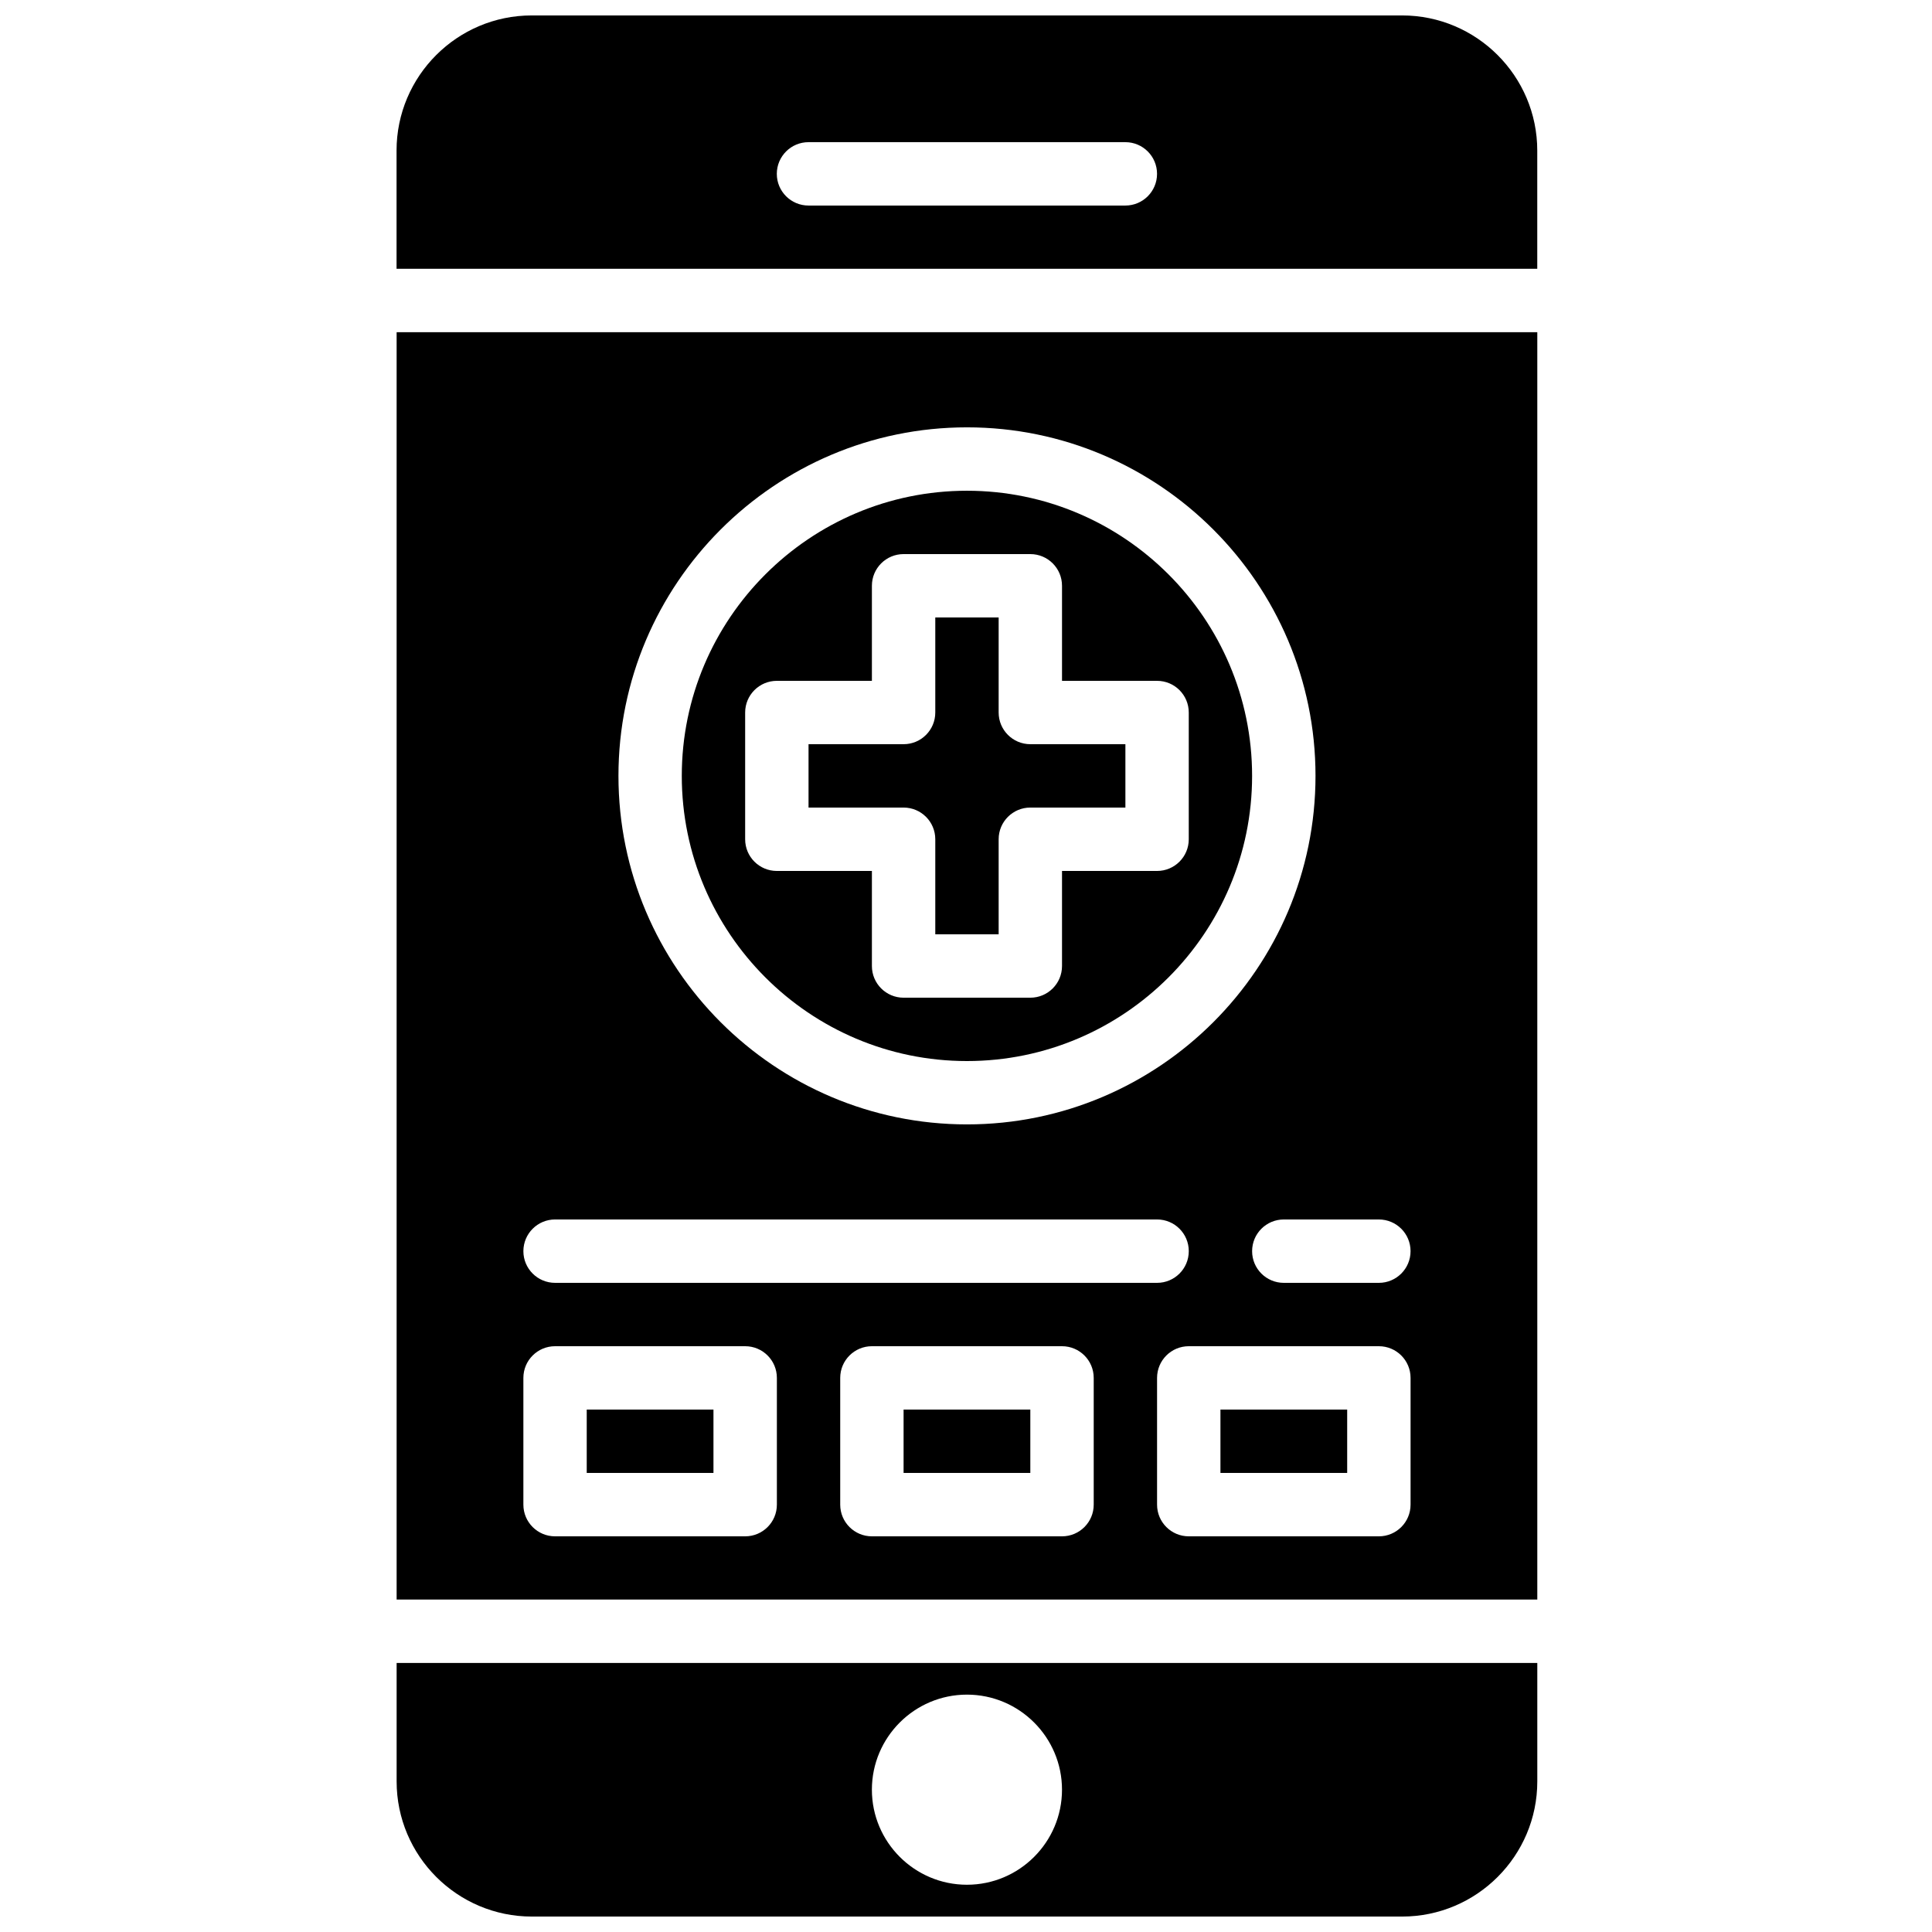 <?xml version="1.0" encoding="UTF-8"?>
<!-- Uploaded to: ICON Repo, www.svgrepo.com, Generator: ICON Repo Mixer Tools -->
<svg width="800px" height="800px" version="1.1" viewBox="144 144 512 512" xmlns="http://www.w3.org/2000/svg">
 <defs>
  <clipPath id="b">
   <path d="m249 148.09h303v67.906h-303z"/>
  </clipPath>
  <clipPath id="a">
   <path d="m249 584h303v67.902h-303z"/>
  </clipPath>
 </defs>
 <path d="m299.49 517.55h33.586v16.793h-33.586z"/>
 <path d="m383.46 517.55h33.586v16.793h-33.586z"/>
 <g clip-path="url(#b)">
  <path d="m551.39 215.23v-31.32c0-19.758-16.074-35.82-35.82-35.82h-230.66c-19.746 0-35.82 16.062-35.82 35.82v31.32zm-193.13-33.555h83.969c4.637 0 8.398 3.754 8.398 8.398s-3.762 8.398-8.398 8.398h-83.969c-4.637 0-8.398-3.754-8.398-8.398 0.004-4.644 3.766-8.398 8.398-8.398z"/>
 </g>
 <path d="m391.86 366.41v25.191h16.793v-25.191c0-4.644 3.762-8.398 8.398-8.398h25.191v-16.793h-25.191c-4.637 0-8.398-3.754-8.398-8.398v-25.191h-16.793v25.191c0 4.644-3.762 8.398-8.398 8.398h-25.191v16.793h25.191c4.637 0.004 8.398 3.758 8.398 8.398z"/>
 <g clip-path="url(#a)">
  <path d="m249.11 584.7v31.387c0 19.758 16.07 35.82 35.82 35.82h230.65c19.75 0 35.82-16.062 35.82-35.82v-31.387zm151.14 58.777c-13.887 0-25.191-11.301-25.191-25.191 0-13.887 11.301-25.191 25.191-25.191 13.887 0 25.191 11.301 25.191 25.191s-11.301 25.191-25.191 25.191z"/>
 </g>
 <path d="m249.11 232.03v335.87h302.29v-335.87zm268.7 243.54c0 4.644-3.762 8.398-8.398 8.398h-25.191c-4.637 0-8.398-3.754-8.398-8.398 0-4.644 3.762-8.398 8.398-8.398h25.191c4.637 0 8.398 3.754 8.398 8.398zm-117.55-218.32c50.926 0 92.363 41.438 92.363 92.363 0 50.926-41.438 92.363-92.363 92.363s-92.363-41.438-92.363-92.363c0-50.926 41.43-92.363 92.363-92.363zm-109.16 209.92h159.54c4.637 0 8.398 3.754 8.398 8.398 0 4.644-3.762 8.398-8.398 8.398h-159.54c-4.637 0-8.398-3.754-8.398-8.398 0.004-4.644 3.766-8.398 8.398-8.398zm58.781 75.574c0 4.644-3.762 8.398-8.398 8.398h-50.383c-4.637 0-8.398-3.754-8.398-8.398v-33.586c0-4.644 3.762-8.398 8.398-8.398h50.383c4.637 0 8.398 3.754 8.398 8.398zm83.965 0c0 4.644-3.762 8.398-8.398 8.398h-50.383c-4.637 0-8.398-3.754-8.398-8.398v-33.586c0-4.644 3.762-8.398 8.398-8.398h50.383c4.637 0 8.398 3.754 8.398 8.398zm83.969 0c0 4.644-3.762 8.398-8.398 8.398h-50.383c-4.637 0-8.398-3.754-8.398-8.398v-33.586c0-4.644 3.762-8.398 8.398-8.398h50.383c4.637 0 8.398 3.754 8.398 8.398z"/>
 <path d="m467.43 517.55h33.586v16.793h-33.586z"/>
 <path d="m400.25 425.19c41.664 0 75.57-33.898 75.57-75.57 0-41.672-33.906-75.57-75.57-75.57s-75.57 33.898-75.57 75.57c0 41.672 33.898 75.57 75.57 75.57zm-58.777-58.777v-33.586c0-4.644 3.762-8.398 8.398-8.398h25.191v-25.191c0-4.644 3.762-8.398 8.398-8.398h33.586c4.637 0 8.398 3.754 8.398 8.398v25.191h25.191c4.637 0 8.398 3.754 8.398 8.398v33.586c0 4.644-3.762 8.398-8.398 8.398h-25.191v25.191c0 4.644-3.762 8.398-8.398 8.398h-33.586c-4.637 0-8.398-3.754-8.398-8.398v-25.191h-25.191c-4.637 0-8.398-3.754-8.398-8.398z"/>
</svg>